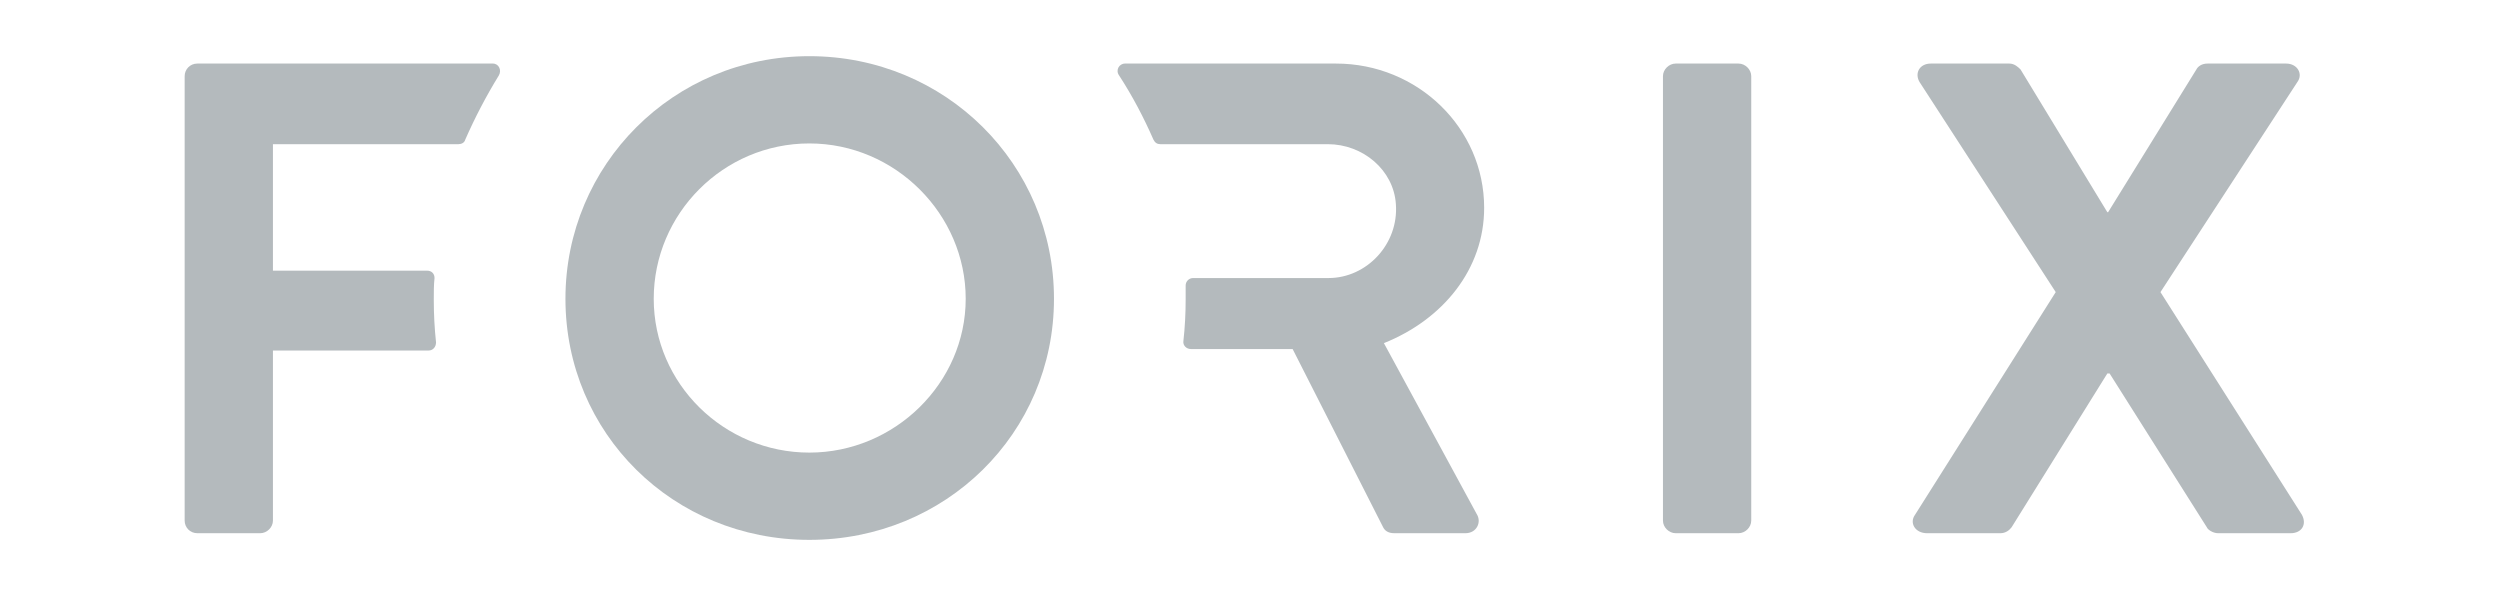<svg width="228" height="54" viewBox="0 0 228 54" fill="none" xmlns="http://www.w3.org/2000/svg">
<path d="M73.812 5.123C86.23 5.123 96.123 14.971 96.123 27.247C96.123 39.523 86.23 49.236 73.812 49.236C61.395 49.236 51.569 39.523 51.569 27.247C51.569 15.038 61.395 5.123 73.812 5.123ZM73.812 41.277C81.59 41.277 88.072 34.936 88.072 27.247C88.072 19.557 81.659 13.082 73.812 13.082C65.966 13.082 59.62 19.49 59.62 27.247C59.62 35.004 66.034 41.277 73.812 41.277Z" fill="#B4BABD"/>
<path d="M151.662 6.944C151.662 6.337 152.208 5.797 152.822 5.797H158.553C159.167 5.797 159.713 6.337 159.713 6.944V47.482C159.713 48.089 159.167 48.629 158.553 48.629H152.822C152.208 48.629 151.662 48.089 151.662 47.482V6.944Z" fill="#B4BABD"/>
<path d="M187.482 26.64L175.064 7.483C174.587 6.674 175.064 5.797 176.088 5.797H183.252C183.73 5.797 184.071 6.134 184.275 6.337L192.19 19.355H192.258L200.309 6.337C200.446 6.067 200.787 5.797 201.333 5.797H208.497C209.52 5.797 210.066 6.741 209.52 7.483L197.034 26.64L209.93 46.942C210.407 47.819 209.93 48.629 208.906 48.629H202.288C201.81 48.629 201.333 48.291 201.264 48.089L192.395 34.059H192.19L183.457 48.089C183.252 48.359 182.911 48.629 182.433 48.629H175.747C174.655 48.629 174.109 47.684 174.655 46.942L187.482 26.64Z" fill="#B4BABD"/>
<path d="M39.561 27.314C39.561 26.64 39.561 25.965 39.629 25.358C39.629 24.953 39.356 24.683 38.947 24.683H24.892V13.149H41.813C42.086 13.149 42.359 13.014 42.427 12.745C43.314 10.721 44.337 8.765 45.497 6.876C45.77 6.404 45.497 5.797 44.951 5.797H18.001C17.318 5.797 16.841 6.337 16.841 6.944V47.482C16.841 48.089 17.318 48.629 18.001 48.629H23.732C24.346 48.629 24.892 48.089 24.892 47.482V31.968H39.084C39.493 31.968 39.766 31.631 39.766 31.226C39.629 29.945 39.561 28.663 39.561 27.314Z" fill="#B4BABD"/>
<path d="M126.212 31.294C131.602 29.135 135.355 24.549 135.355 18.95C135.355 11.665 129.283 5.797 121.846 5.797H102.605C102.059 5.797 101.718 6.404 102.059 6.876C103.287 8.765 104.311 10.721 105.198 12.745C105.334 13.014 105.539 13.149 105.812 13.149H121.095C124.302 13.149 127.099 15.51 127.304 18.613C127.577 22.255 124.643 25.358 121.163 25.358H108.814C108.405 25.358 108.132 25.695 108.132 26.032V27.314C108.132 28.596 108.063 29.877 107.927 31.091C107.859 31.496 108.2 31.833 108.609 31.833H117.888L126.144 48.089C126.281 48.359 126.554 48.629 127.168 48.629H133.649C134.673 48.629 135.15 47.617 134.673 46.875L126.212 31.294Z" fill="#B4BABD"/>
</svg>
